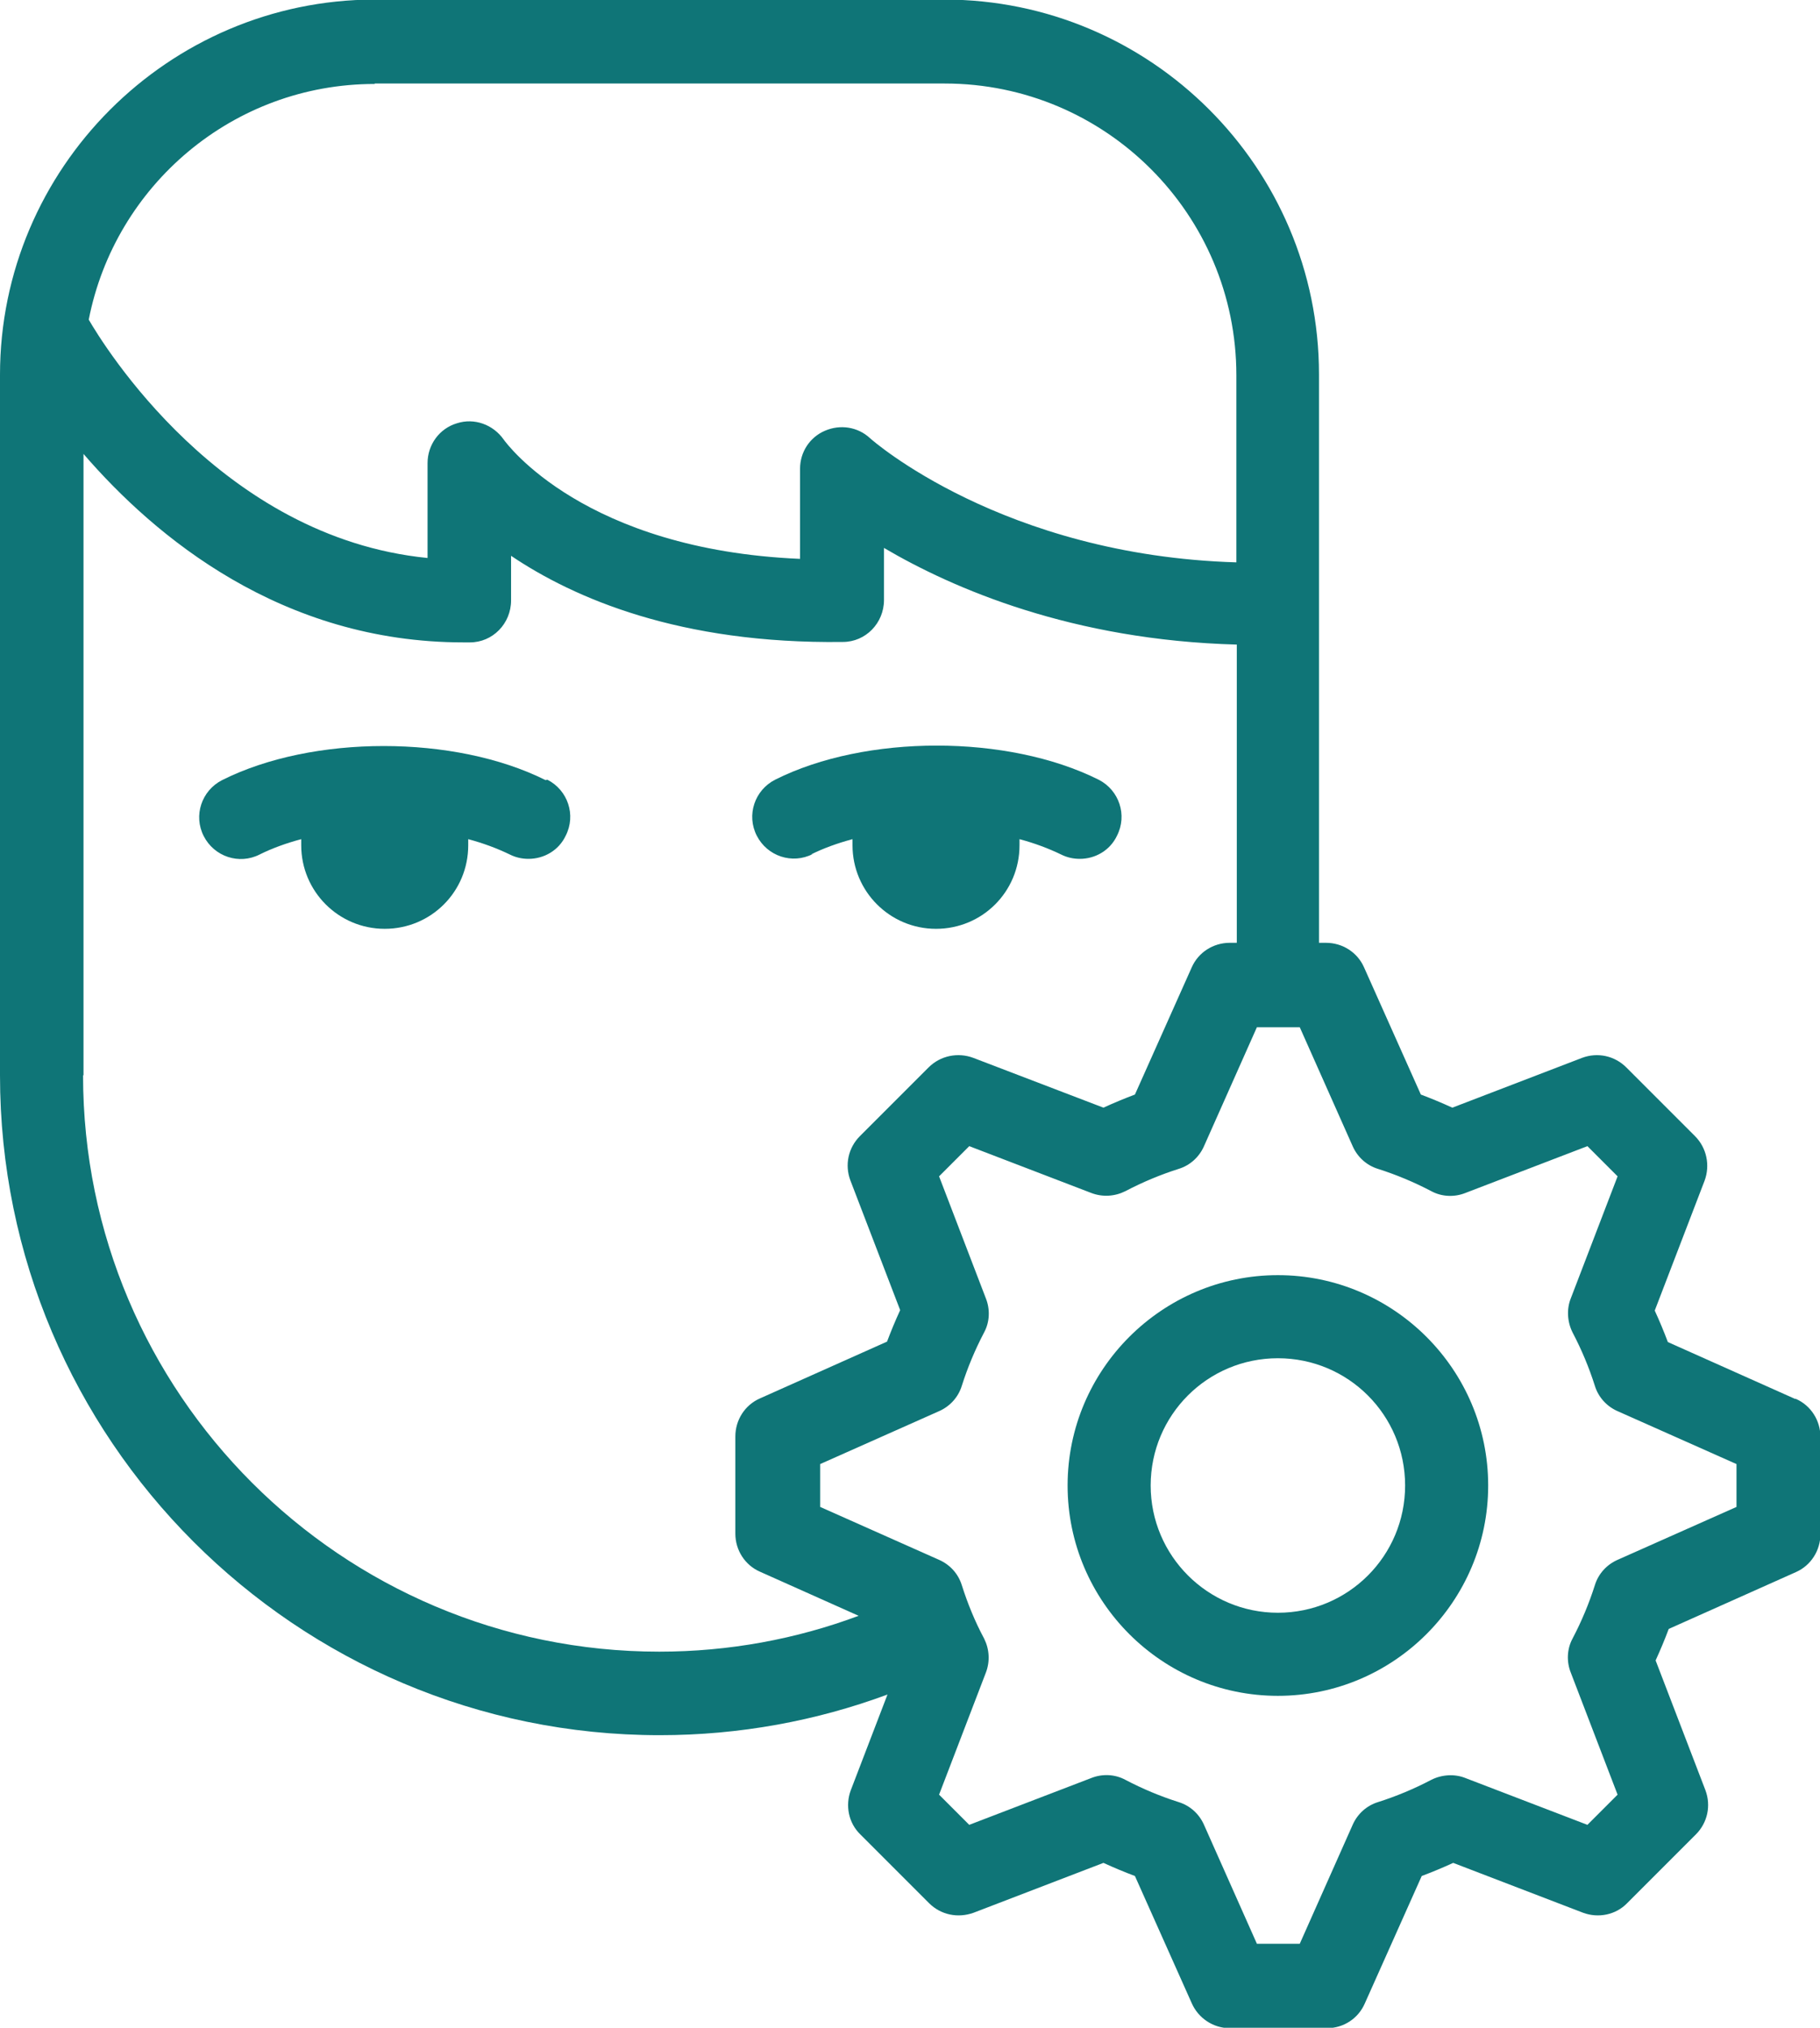 <?xml version="1.0" encoding="UTF-8"?>
<svg id="Ebene_2" data-name="Ebene 2" xmlns="http://www.w3.org/2000/svg" viewBox="0 0 41.63 46.37">
  <defs>
    <style>
      .cls-1 {
        fill: #0f7577;
      }
    </style>
  </defs>
  <g id="Layer_2" data-name="Layer 2">
    <g>
      <path class="cls-1" d="M12.48,17.84c-2.08-1.04-5.33-1.04-7.4,0-.47.24-.66.81-.42,1.28.24.47.81.66,1.28.42.28-.14.61-.26.95-.35,0,.05,0,.09,0,.14,0,1.05.85,1.91,1.91,1.91s1.91-.85,1.91-1.91c0-.05,0-.09,0-.14.34.09.66.21.95.35.14.07.28.1.43.1.35,0,.69-.19.85-.53.24-.47.05-1.04-.42-1.28Z"/>
      <path class="cls-1" d="M18.55,19.54c.28-.14.61-.26.95-.35,0,.05,0,.09,0,.14,0,1.05.85,1.91,1.91,1.91s1.91-.85,1.91-1.91c0-.05,0-.09,0-.14.34.09.66.21.95.35.14.07.28.1.43.1.35,0,.69-.19.85-.53.24-.47.05-1.04-.42-1.28-2.08-1.04-5.33-1.04-7.4,0-.47.24-.66.81-.42,1.28.24.47.81.66,1.28.42Z"/>
      <path class="cls-1" d="M41.06,31.99l-2.91-1.3c-.09-.24-.19-.48-.3-.72l1.14-2.97c.13-.35.05-.75-.22-1.02l-1.57-1.57c-.27-.27-.66-.35-1.01-.22l-2.97,1.14c-.24-.11-.48-.21-.72-.3l-1.3-2.91c-.15-.34-.49-.56-.87-.56h-.16v-13c0-4.73-3.85-8.57-8.57-8.57h-13.04C3.85,0,0,3.85,0,8.57v16.02c0,8.32,6.77,15.09,15.09,15.09,1.83,0,3.59-.33,5.21-.93l-.84,2.19c-.13.35-.05.75.22,1.01l1.57,1.57c.27.27.66.35,1.02.22l2.97-1.14c.24.11.48.21.72.3l1.3,2.91c.15.34.49.57.87.57h2.22c.38,0,.72-.22.87-.57l1.3-2.91c.24-.09.48-.19.72-.3l2.97,1.14c.35.13.75.05,1.01-.22l1.57-1.57c.27-.27.35-.66.22-1.01l-1.14-2.97c.11-.24.21-.48.3-.72l2.91-1.3c.34-.15.56-.49.56-.87v-2.22c0-.38-.22-.72-.56-.87ZM8.57,1.91h13.04c3.68,0,6.67,2.99,6.67,6.67v4.28c-5.35-.16-8.35-2.81-8.38-2.84-.28-.26-.68-.32-1.03-.17-.35.15-.57.49-.57.87,0,0,0,1.05,0,2.06-4.93-.21-6.71-2.63-6.78-2.73-.24-.34-.67-.5-1.07-.37-.4.12-.67.49-.67.91,0,0,0,1.12,0,2.17-4.74-.47-7.43-4.9-7.75-5.45.6-3.07,3.3-5.39,6.54-5.39ZM1.91,24.59v-14.21c1.64,1.9,4.53,4.31,8.69,4.31.05,0,.1,0,.15,0,.52,0,.94-.43.94-.96,0-.3,0-.65,0-1.02,1.44.97,3.86,2.02,7.59,1.97.52,0,.94-.43.94-.96,0-.36,0-.78,0-1.19,1.58.93,4.31,2.11,8.07,2.21v6.82h-.16c-.38,0-.72.22-.87.56l-1.3,2.91c-.24.09-.48.19-.72.3l-2.98-1.14c-.35-.13-.75-.05-1.02.22l-1.57,1.57c-.27.27-.35.66-.22,1.01l1.14,2.97c-.11.24-.21.48-.3.72l-2.91,1.3c-.34.15-.56.49-.56.87v2.22c0,.38.22.72.56.87l2.26,1.01c-1.42.53-2.96.82-4.56.82-7.27,0-13.18-5.91-13.18-13.18ZM39.72,34.46l-2.72,1.21c-.25.11-.44.32-.52.58-.13.41-.3.82-.51,1.22-.13.24-.14.53-.04.78l1.07,2.79-.69.69-2.79-1.07c-.25-.1-.54-.08-.78.04-.4.21-.81.38-1.22.51-.26.08-.47.27-.58.52l-1.21,2.72h-.98l-1.21-2.72c-.11-.25-.32-.44-.58-.52-.41-.13-.82-.3-1.22-.51-.24-.13-.53-.14-.78-.04l-2.79,1.07-.69-.69,1.07-2.79c.1-.26.08-.54-.04-.78-.21-.39-.38-.81-.51-1.22-.08-.26-.27-.47-.52-.58l-2.72-1.21v-.98l2.72-1.21c.25-.11.44-.32.52-.58.13-.41.3-.82.51-1.22.13-.24.14-.53.04-.78l-1.07-2.79.69-.69,2.79,1.07c.26.1.54.08.78-.04.4-.21.81-.38,1.22-.51.26-.08.47-.27.58-.52l1.21-2.72h.98l1.21,2.72c.11.25.32.44.58.52.41.13.82.3,1.22.51.24.13.53.14.78.04l2.79-1.07.69.69-1.07,2.79c-.1.25-.08.54.04.78.21.4.38.81.51,1.22.08.26.27.47.52.58l2.72,1.21v.98Z"/>
      <path class="cls-1" d="M29.23,29.16c-2.65,0-4.81,2.16-4.81,4.81s2.16,4.81,4.81,4.81,4.81-2.16,4.81-4.81-2.16-4.81-4.81-4.81ZM29.23,36.88c-1.6,0-2.91-1.3-2.91-2.91s1.3-2.91,2.91-2.91,2.91,1.3,2.91,2.91-1.3,2.91-2.91,2.91Z"/>
    </g>
  </g>
</svg>